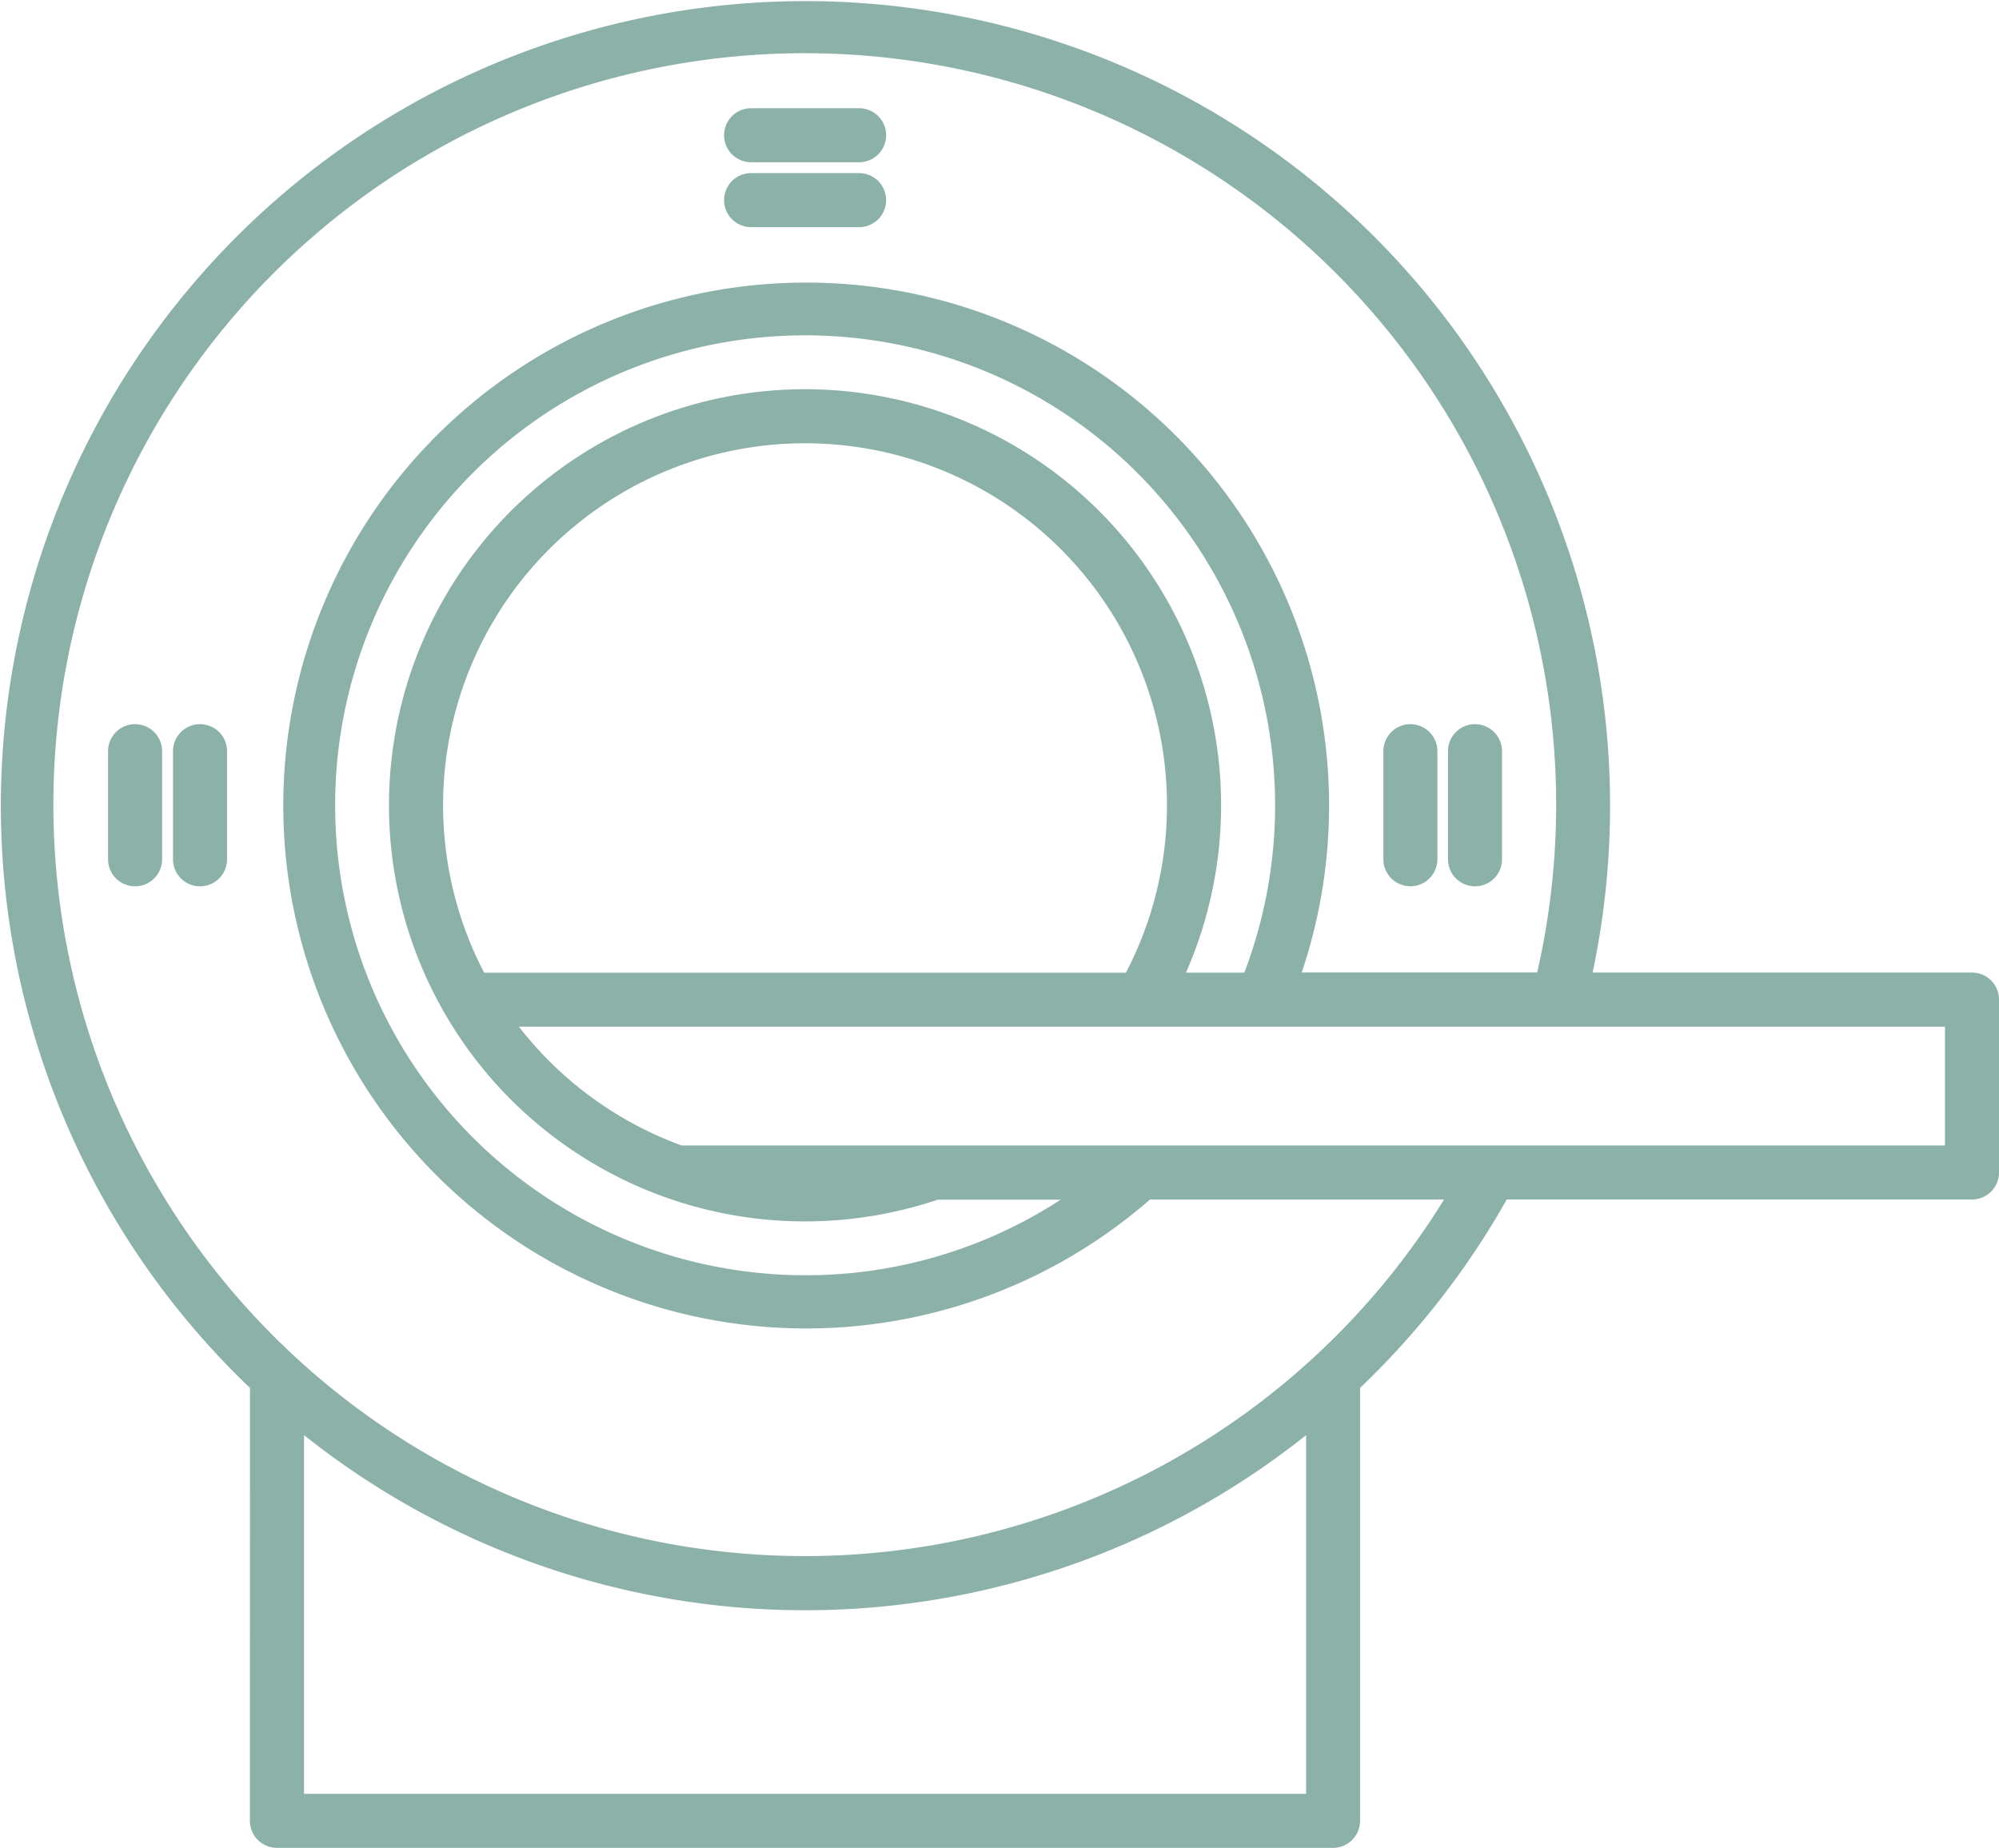 <svg height="67.846" viewBox="0 0 73.4 67.846" width="73.4" xmlns="http://www.w3.org/2000/svg"><path d="m13.8 62.059a29.344 29.344 0 1 1 48.851-14.965h14.178a.793.793 0 0 1 .792.792v6.349a.793.793 0 0 1 -.792.792h-17.2a29.528 29.528 0 0 1 -5.469 7.031v15.982a.793.793 0 0 1 -.792.792h-38.779a.793.793 0 0 1 -.792-.792zm47.222-14.965a27.79 27.79 0 1 0 -3.222 7.934h-11.229a19 19 0 1 1 5.366-7.936h9.085zm-1.86 6.349h16.875v-4.762h-52.964a13.565 13.565 0 0 0 6.34 4.762zm-43.778 10.018v13.787h37.195v-13.787a29.338 29.338 0 0 1 -37.192 0zm34.863-16.361a17.457 17.457 0 1 0 -32.33.482 17.484 17.484 0 0 0 16.067 10.626 17.36 17.36 0 0 0 10.034-3.174h-5.2a15.077 15.077 0 1 1 8.84-7.936h2.592zm-28.169 0h23.805a13.49 13.49 0 1 0 -23.805 0zm-9.52-4.364a.792.792 0 1 1 -1.584 0v-3.969a.792.792 0 1 1 1.584 0zm46.815 0a.792.792 0 1 1 -1.584 0v-3.969a.792.792 0 0 1 1.584 0zm-49.2 0a.792.792 0 1 1 -1.584 0v-3.969a.792.792 0 1 1 1.584 0zm21.827-23.41a.792.792 0 1 1 0-1.584h3.966a.792.792 0 1 1 0 1.584zm25 23.408a.792.792 0 1 1 -1.584 0v-3.967a.792.792 0 1 1 1.584 0zm-25-25.791a.792.792 0 1 1 0-1.584h3.966a.792.792 0 1 1 0 1.584z" fill="#8bb1a8" fill-rule="evenodd" stroke="#8bb1a8" stroke-width=".4" transform="translate(-4.421 -11.186)"/></svg>